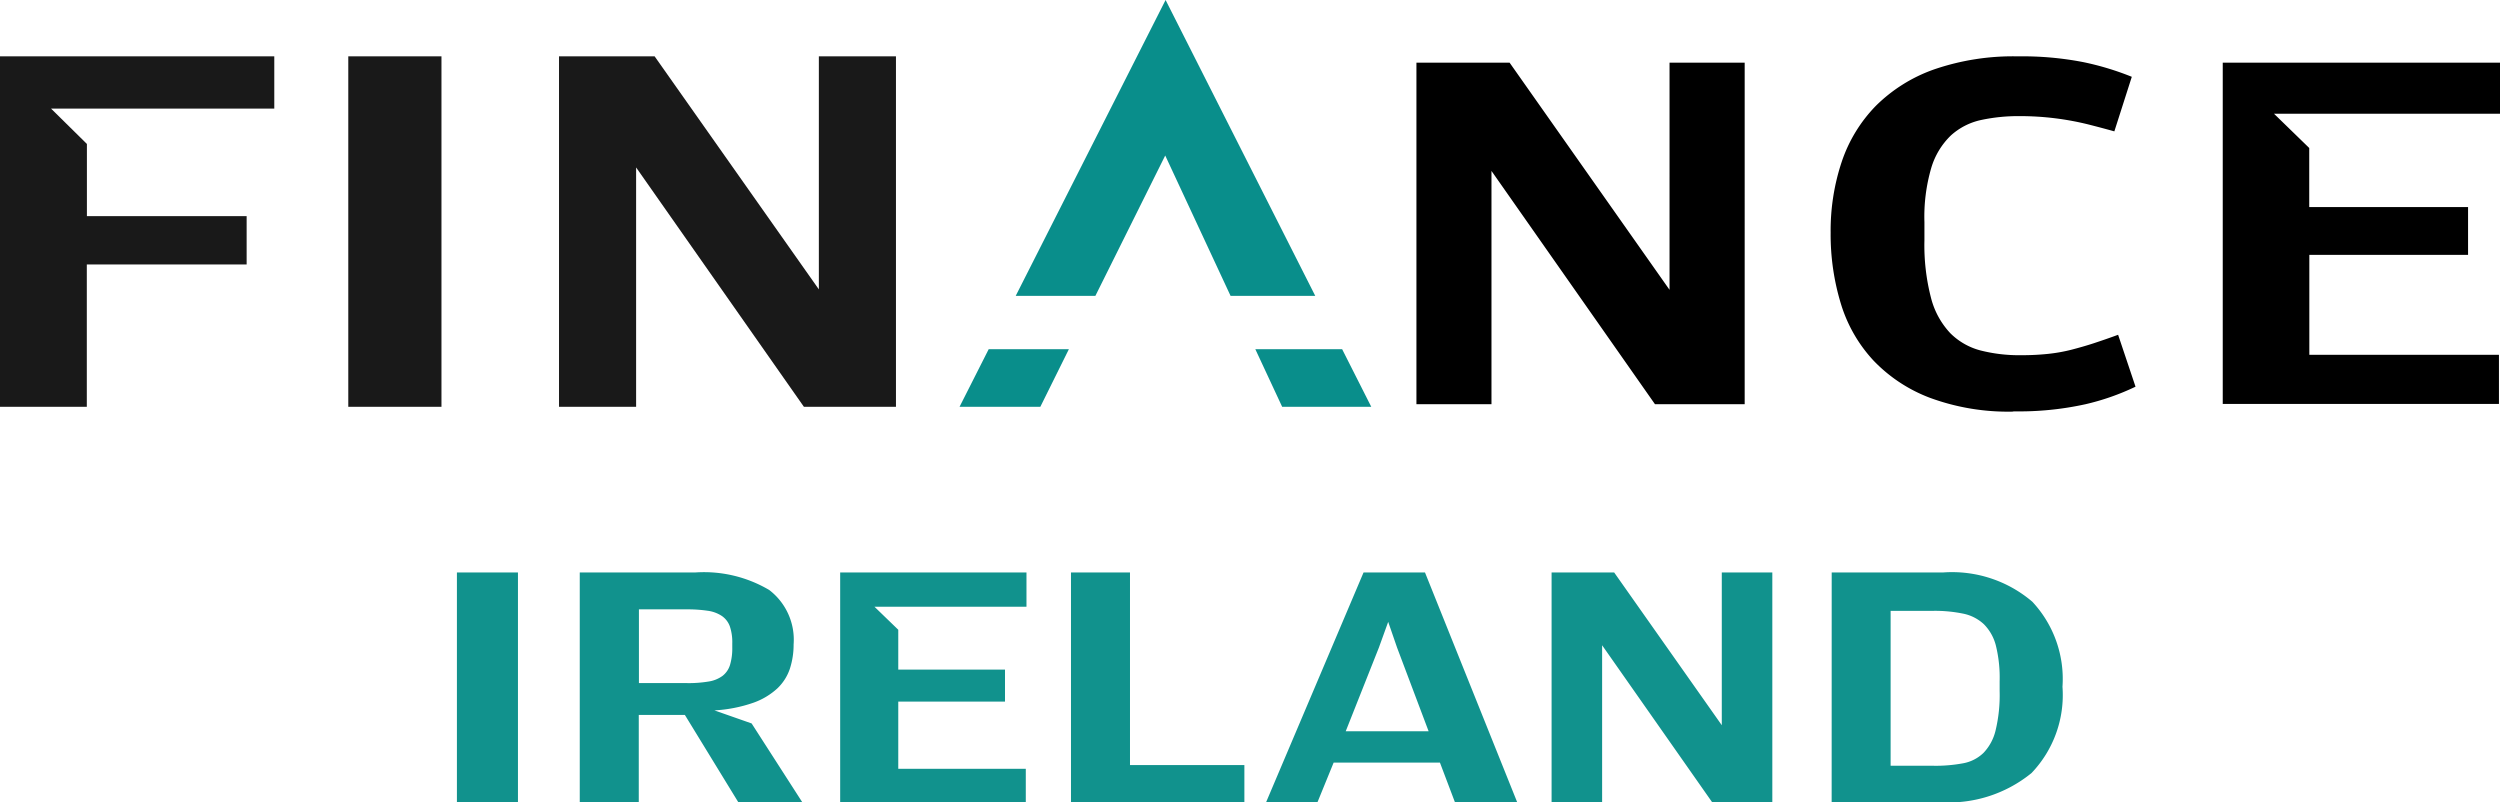 <svg xmlns="http://www.w3.org/2000/svg" width="109.43" height="35.125" viewBox="0 0 109.43 35.125"><g transform="translate(-3063 -404.533)"><g transform="translate(1 -5)"><path d="M89.89,10.927h4.079l7,9.942V10.927h3.289V25.875h-3.927l-7.156-10.21v10.21H89.89V10.927M116.021,26.2a9.913,9.913,0,0,1-3.643-.6,6.673,6.673,0,0,1-2.488-1.642,6.358,6.358,0,0,1-1.421-2.48,10.381,10.381,0,0,1-.448-3.11,9.5,9.5,0,0,1,.488-3.112,6.428,6.428,0,0,1,1.485-2.434,6.841,6.841,0,0,1,2.552-1.6,10.639,10.639,0,0,1,3.684-.572,13.9,13.9,0,0,1,2.843.251,12.334,12.334,0,0,1,2.13.644l-.764,2.388q-.538-.15-1.079-.288a12.418,12.418,0,0,0-3.076-.379,7.728,7.728,0,0,0-1.684.171,2.868,2.868,0,0,0-1.319.678,3.269,3.269,0,0,0-.855,1.414,7.629,7.629,0,0,0-.3,2.374v.8a9.187,9.187,0,0,0,.29,2.526,3.531,3.531,0,0,0,.842,1.538,2.915,2.915,0,0,0,1.33.758,6.831,6.831,0,0,0,1.749.206,11.019,11.019,0,0,0,1.2-.058,7.123,7.123,0,0,0,1.028-.183c.323-.084.66-.179.984-.286s.686-.231,1.055-.367l.762,2.272a10.553,10.553,0,0,1-2.2.77,13.526,13.526,0,0,1-3.143.31m9.169-.325h12.082V23.712h-8.3V19.338h6.948V17.248H128.97V14.661l-1.543-1.5h9.893V10.927H125.184V25.871" transform="translate(3034.11 401.35)" fill-rule="evenodd"/><path d="M18.186,21.655h3.9l-1.275-2.522h-3.8Zm-5.119-11L15.928,16.8h3.707L13.083,3.848,6.522,16.8h3.487Zm-9,11H7.6L8.85,19.133H5.34L4.064,21.655Z" transform="translate(3099.937 405.685)" fill="#098e8b" fill-rule="evenodd"/><path d="M60.009,26.2h4.079V10.86H60.009Zm9.224-15.34h4.186l7.188,10.2V10.86h3.375V26.2H79.953L72.608,15.722V26.2H69.233V10.86M44.764,26.2h3.8V19.97H55.56V17.855H48.568V14.694L47,13.148h9.77V10.86H44.764V26.2" transform="translate(3017.236 401.14)" fill="#191919" fill-rule="evenodd"/></g><path d="M183.861,10.8H186.6l4.71,6.685V10.8h2.212v10.05h-2.638l-4.812-6.865v6.865h-2.212V10.8m-5.383,6.949-1.38-3.66-.389-1.128-.408,1.128-1.451,3.66h3.627ZM175.629,10.8h2.69l4.034,10.052h-2.725l-.655-1.73H174.32l-.706,1.73h-2.249L175.629,10.8ZM135.944,20.849h2.672V10.8h-2.672Zm10.087-5.207a5.321,5.321,0,0,0,.928-.069,1.388,1.388,0,0,0,.61-.246.962.962,0,0,0,.328-.476,2.526,2.526,0,0,0,.1-.762v-.184a2.178,2.178,0,0,0-.106-.746.939.939,0,0,0-.346-.453,1.468,1.468,0,0,0-.618-.23,5.992,5.992,0,0,0-.945-.062h-2.071v3.227h2.124Zm2.813,1.765,2.213,3.442h-2.8l-2.335-3.814h-2.018v3.814h-2.583V10.8h5.044a5.608,5.608,0,0,1,3.247.765,2.736,2.736,0,0,1,1.07,2.383,3.415,3.415,0,0,1-.159,1.05,2.112,2.112,0,0,1-.549.872,3.052,3.052,0,0,1-1.059.633,6.211,6.211,0,0,1-1.7.333l1.628.571ZM162.823,10.8h2.583v8.43h5.007v1.621h-7.59V10.8M200.6,19.261a6.619,6.619,0,0,0,1.271-.109,1.725,1.725,0,0,0,.895-.456,2.14,2.14,0,0,0,.53-.988,6.631,6.631,0,0,0,.176-1.721v-.432A5.825,5.825,0,0,0,203.308,14a2.03,2.03,0,0,0-.524-.934,1.866,1.866,0,0,0-.9-.463,6.152,6.152,0,0,0-1.333-.124H198.7V19.26h1.9ZM196.121,10.8h4.865a5.407,5.407,0,0,1,3.918,1.281,4.956,4.956,0,0,1,1.319,3.721,4.942,4.942,0,0,1-1.354,3.775,5.736,5.736,0,0,1-4.06,1.274h-4.69Zm-43.4,10.048h8.124V19.394h-5.582V16.452h4.672v-1.4h-4.672V13.307L154.222,12.3h6.653V10.8H152.72V20.847" transform="translate(2947.056 418.792)" fill="#11928d" fill-rule="evenodd"/></g></svg>